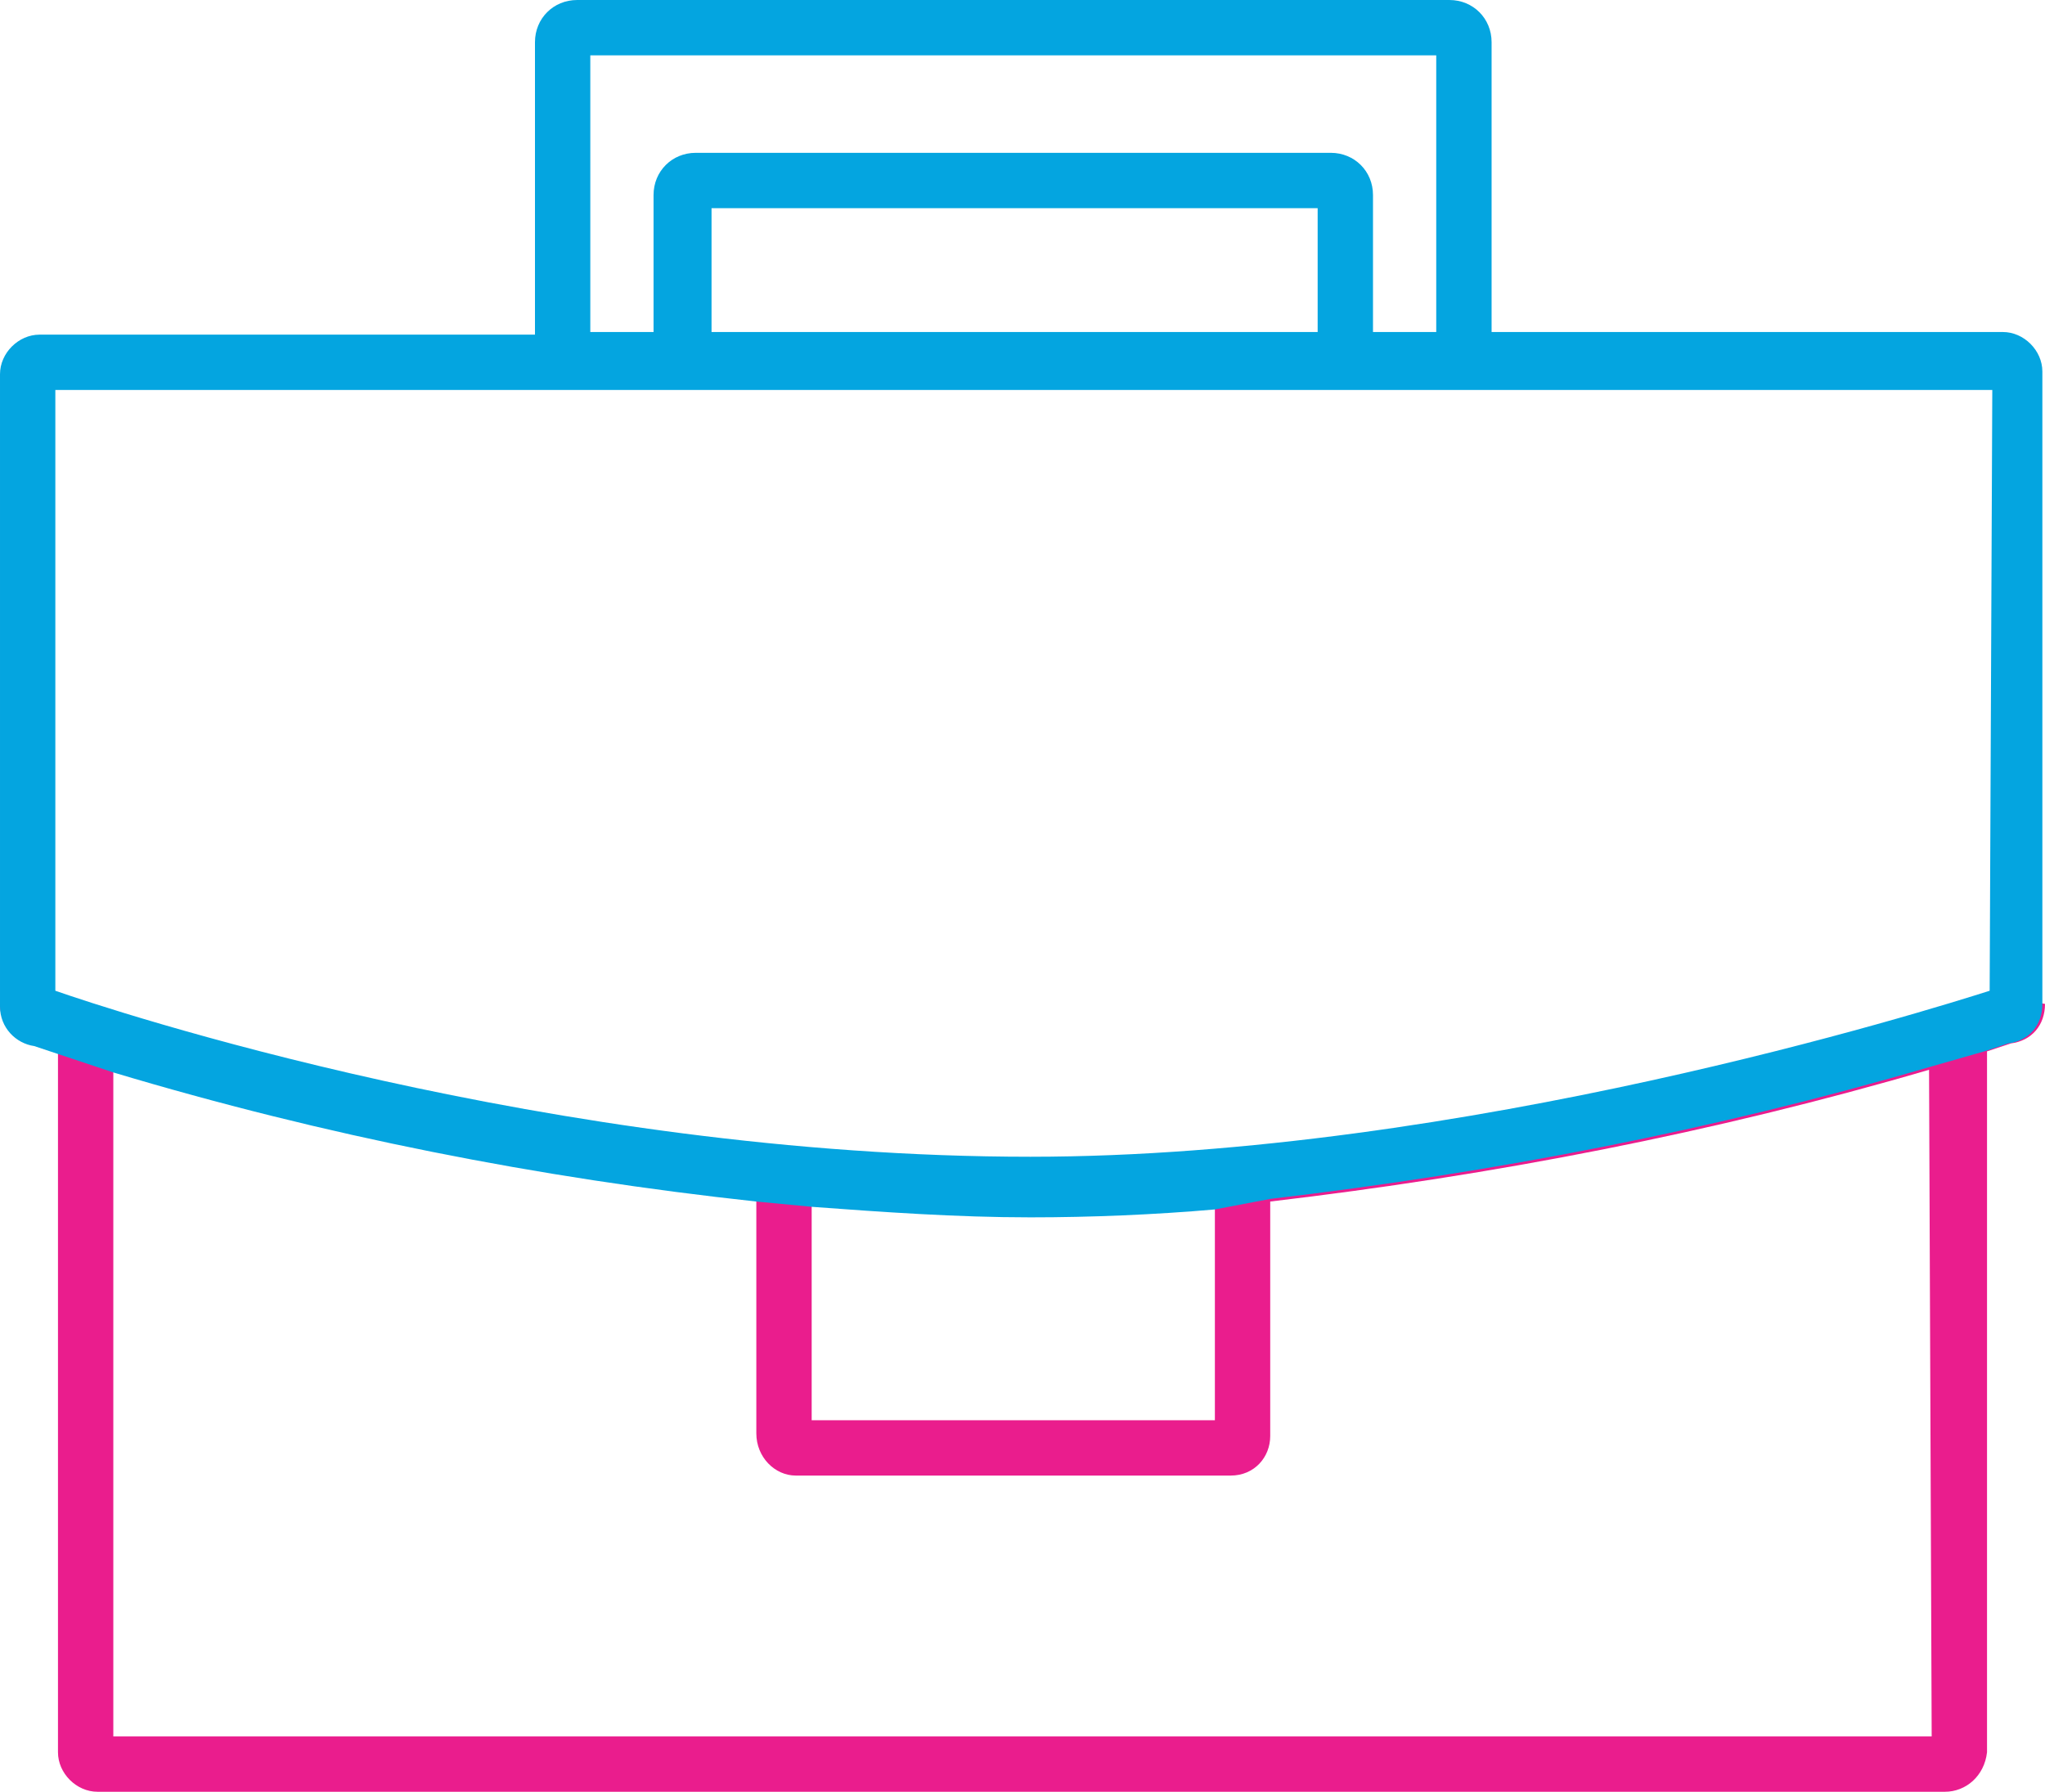 <svg xmlns="http://www.w3.org/2000/svg" viewBox="0 0 77.6 68"><path d="m73.3 65.9h-69v-25.3c8 2.4 16.1 4 24.4 4.9v8.9c0 .9.7 1.6 1.5 1.6h.1 16.4c.9 0 1.5-.7 1.5-1.5v-8.9c8.5-1 16.8-2.6 25-5zm-42.5-20.2c2.7.2 5.5.4 8.3.4 2.3 0 4.7-.1 7-.3v8.1h-15.3zm44.7-8c-2.2.7-20 6.3-36.4 6.3-18.2 0-35-5.6-37-6.3l-2.1.4c0 .8.6 1.4 1.3 1.5l.9.3v26.6c0 .8.7 1.5 1.5 1.5h70.1c.8 0 1.5-.6 1.6-1.5v-26.6l.9-.3c.8-.1 1.3-.7 1.3-1.5z" fill="#ea1d8d"></path><path d="m50 12.6h-23v-4.7h23zm-27.6-10.5h32.1v10.5h-2.4v-5.2c0-.9-.7-1.6-1.6-1.6h-24.1c-.9 0-1.6.7-1.6 1.6v5.2h-2.4zm25.8 43.4c8.5-1 16.8-2.6 25-5l2.1-.6.9-.3c.8-.1 1.3-.7 1.3-1.5v-24c0-.8-.7-1.5-1.5-1.5h-19.4v-11c0-.9-.7-1.6-1.6-1.6h-33.1c-.9 0-1.6.7-1.6 1.6v11.1h-18.8c-.8 0-1.5.7-1.5 1.5v24c0 .8.6 1.4 1.3 1.5l.9.3 2.1.7c8 2.4 16.1 4 24.4 4.9l2.1.2c2.7.2 5.5.4 8.3.4 2.3 0 4.7-.1 7-.3zm27.3-7.9c-2.2.7-20 6.3-36.4 6.3-18.2 0-35-5.6-37-6.3v-22.8h24.2.2 24.1.2 24.8z" fill="#04a5e0"></path></svg>